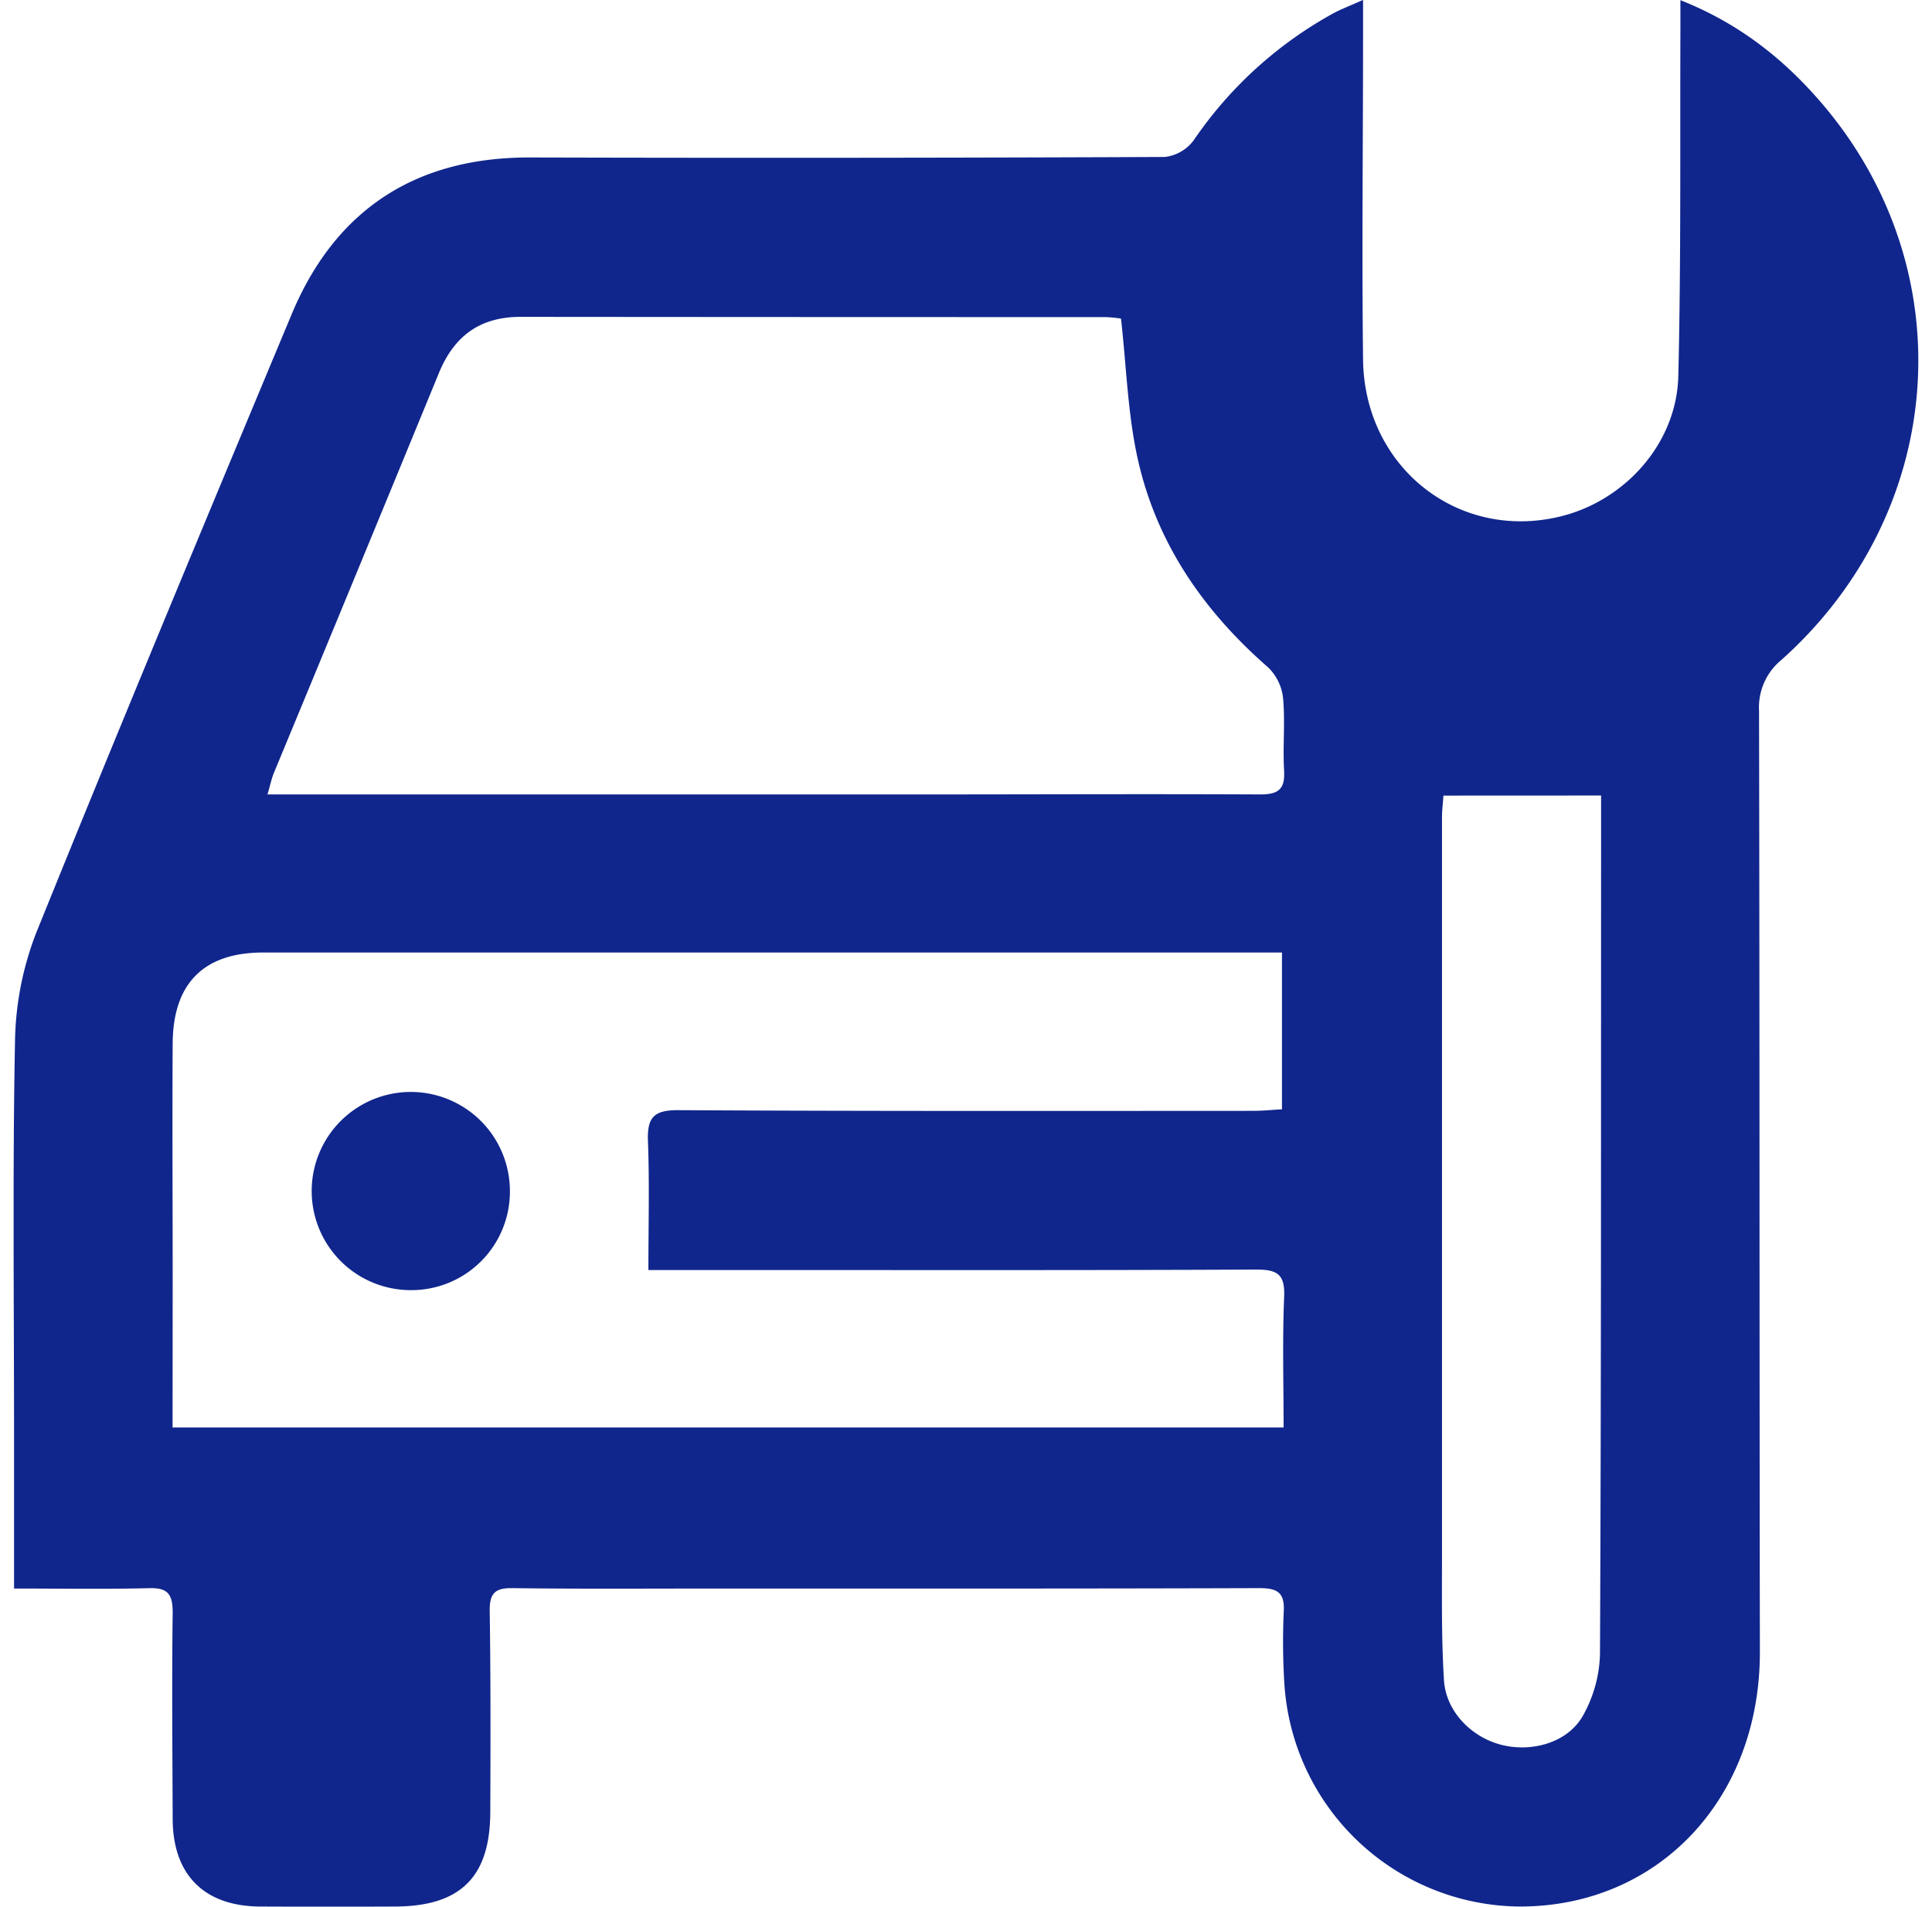 <svg width="77" height="76" fill="none" xmlns="http://www.w3.org/2000/svg"><g clip-path="url(#clip0_23_1301)" fill="#10268C"><path d="M.56 63.32v-6.13c0-5.226-.061-10.451.038-15.68.022-1.483.309-2.95.848-4.334 3.328-8.236 6.747-16.432 10.171-24.633 1.752-4.21 4.976-6.277 9.506-6.266 8.432.023 16.866.016 25.3-.02a1.671 1.671 0 001.152-.666 16.13 16.13 0 015.52-5.035c.328-.183.69-.316 1.23-.56v1.34c0 4.332-.052 8.665 0 12.997.05 4.26 3.73 7.196 7.76 6.278 2.637-.596 4.739-2.914 4.804-5.617.112-4.592.066-9.19.084-13.787V.006c2.353.933 4.142 2.364 5.648 4.128 5.674 6.645 4.978 16.264-1.614 22.163a2.447 2.447 0 00-.9 2.038c.025 12.503.013 25.006.033 37.51.01 5.82-3.999 10.121-9.51 10.151a9.479 9.479 0 01-9.447-8.974 26.993 26.993 0 01-.02-2.779c.046-.766-.256-.94-.974-.939-7.244.024-14.488.016-21.73.016-2.678 0-5.359.02-8.036-.016-.697-.01-.913.21-.905.903.038 2.678.034 5.359.022 8.036-.01 2.58-1.191 3.74-3.781 3.753-1.786.008-3.572.008-5.359 0-2.25 0-3.51-1.254-3.518-3.487-.01-2.745-.034-5.49 0-8.234 0-.737-.199-.993-.951-.969-1.74.044-3.485.014-5.37.014zM44.678 12.7a4.904 4.904 0 00-.619-.06c-7.77 0-15.538-.003-23.308-.01-1.631 0-2.655.768-3.26 2.243a5578.778 5578.778 0 01-6.574 15.933c-.095.228-.143.476-.256.861h25.872c4.565 0 9.13-.022 13.694 0 .745 0 .993-.224.95-.963-.055-.956.047-1.923-.04-2.873a2 2 0 00-.596-1.229c-2.592-2.26-4.468-4.985-5.206-8.353-.39-1.778-.442-3.636-.657-5.55zm-37.8 44.2h44.28c0-1.786-.051-3.5.022-5.206.04-.913-.288-1.091-1.131-1.088-6.91.032-13.821.018-20.732.018h-3.475c0-1.786.046-3.47-.018-5.146-.034-.929.23-1.232 1.207-1.226 7.637.043 15.282.03 22.913.027.379 0 .758-.04 1.149-.061v-6.25H10.49c-2.36 0-3.592 1.219-3.608 3.62-.018 3.108 0 6.216 0 9.328L6.878 56.9zm50.65-25.187c-.023.345-.057.595-.057.861v29.343c0 1.685-.026 3.374.078 5.05.075 1.243 1.08 2.271 2.28 2.581 1.2.31 2.626-.07 3.245-1.135a5.281 5.281 0 00.694-2.5c.05-10.936.038-21.876.044-32.813v-1.39l-6.283.003z"/><path d="M16.392 51.426a3.95 3.95 0 113.93-3.995 3.926 3.926 0 01-3.93 3.995z"/></g><defs><clipPath id="clip0_23_1301"><path fill="#fff" transform="translate(.543)" d="M0 0h75.915v76H0z"/></clipPath></defs></svg>